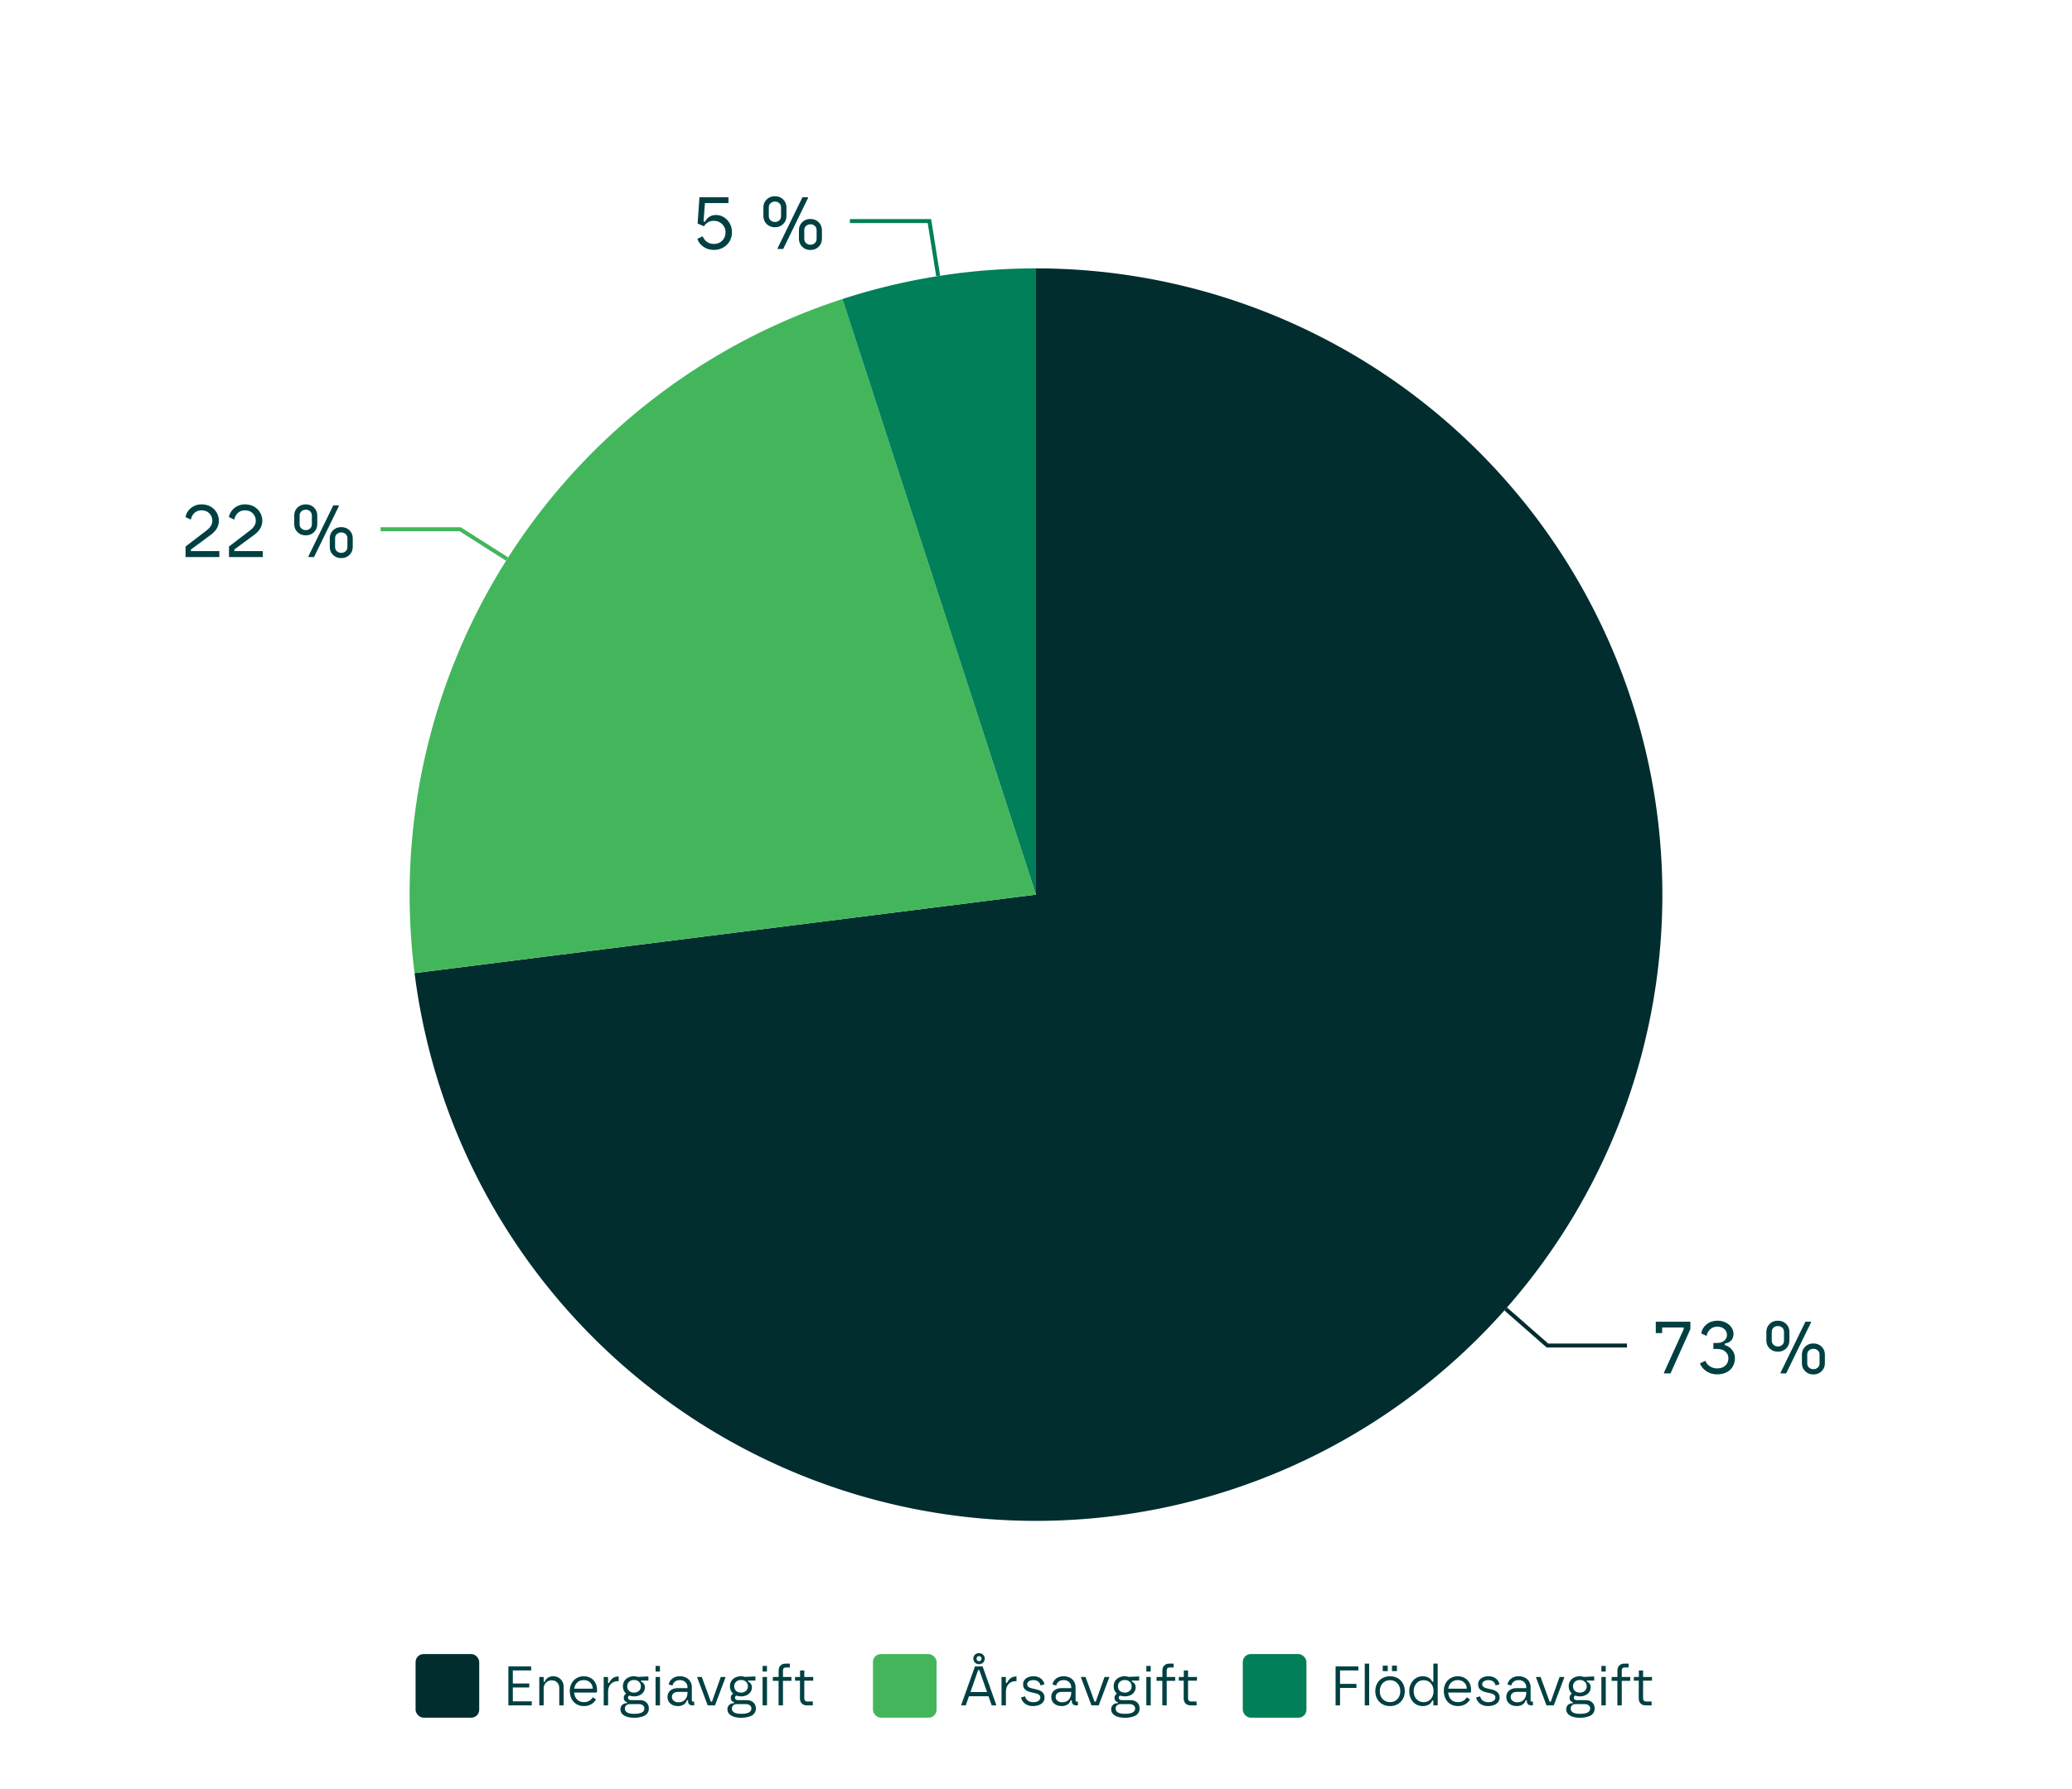 <svg xmlns="http://www.w3.org/2000/svg" xmlns:xlink="http://www.w3.org/1999/xlink" width="521" height="450" version="1.1" baseProfile="full" viewBox="0 0 521 450">
<rect width="521" height="450" x="0" y="0" id="0" fill="none" fill-opacity="1"/>
<polyline points="378.6 329.2 389.1 338.4 409.1 338.4" fill="none" stroke="#012d2f"/>
<polyline points="127.5 140.6 115.7 133.1 95.7 133.1" fill="none" stroke="#43b65c"/>
<polyline points="235.9 69.4 233.7 55.6 213.7 55.6" fill="none" stroke="#007f58"/>
<path d="M260.5 67.5A157.5 157.5 0 1 1 104.242 244.74L260.5 225Z" fill="#012d2f"/>
<path d="M104.242 244.74A157.5 157.5 0 0 1 211.83 75.209L260.5 225Z" fill="#43b65c"/>
<path d="M211.83 75.209A157.5 157.5 0 0 1 260.5 67.5L260.5 225Z" fill="#007f58"/>
<g fill="#004042" transform="translate(415.144 338.415)"><path d="M3.260 6.800L8.220-4.140L8.220-4.540L2.800-4.540L2.800-3.140L1.200-3.140L1.200-6L9.900-6L9.900-4.140L4.900 7L3.260 7L3.260 6.800ZM16.620 7.240Q15.100 7.240 13.920 6.450Q12.740 5.660 12.300 4.480L12.300 4.480L13.660 3.820Q13.980 4.680 14.790 5.210Q15.600 5.740 16.620 5.740L16.620 5.740Q17.920 5.740 18.690 5.040Q19.460 4.340 19.460 3.140L19.460 3.140Q19.460 2.180 18.690 1.510Q17.920 0.840 16.620 0.840L16.620 0.840L15.680 0.840L15.680-0.660L16.620-0.660Q17.780-0.660 18.440-1.250Q19.100-1.840 19.100-2.700L19.100-2.700Q19.100-3.560 18.430-4.160Q17.760-4.760 16.700-4.760L16.700-4.760Q15.620-4.760 14.890-4.110Q14.160-3.460 13.980-2.420L13.980-2.420L12.620-3.060Q12.860-4.440 13.980-5.350Q15.100-6.260 16.700-6.260L16.700-6.260Q17.860-6.260 18.780-5.800Q19.700-5.340 20.220-4.580Q20.740-3.820 20.740-2.940L20.740-2.940Q20.740-1.900 20.120-1.250Q19.500-0.600 18.560-0.520L18.560-0.520L18.560-0.120Q19.640 0.140 20.370 1.070Q21.100 2 21.100 3.140L21.100 3.140Q21.100 4.300 20.580 5.230Q20.060 6.160 19.040 6.700Q18.020 7.240 16.620 7.240L16.620 7.240ZM32.580 6.800L38.820-6L40.220-6L40.220-5.800L33.980 7L32.580 7L32.580 6.800ZM29-3.440Q29-4.640 29.820-5.450Q30.640-6.260 31.900-6.260L31.900-6.260Q33.160-6.260 33.980-5.450Q34.800-4.640 34.800-3.440L34.800-3.440L34.800-1.280Q34.800-0.080 33.980 0.730Q33.160 1.540 31.900 1.540L31.900 1.540Q30.640 1.540 29.820 0.730Q29-0.080 29-1.280L29-1.280L29-3.440ZM30.360-1.300Q30.360-0.580 30.820-0.180Q31.280 0.220 31.900 0.220L31.900 0.220Q32.540 0.220 32.990-0.180Q33.440-0.580 33.440-1.300L33.440-1.300L33.440-3.420Q33.440-4.120 32.990-4.520Q32.540-4.920 31.900-4.920L31.900-4.920Q31.280-4.920 30.820-4.520Q30.360-4.120 30.360-3.420L30.360-3.420L30.360-1.300ZM37.940 2.280Q37.940 1.080 38.760 0.270Q39.580-0.540 40.820-0.540L40.820-0.540Q42.080-0.540 42.900 0.270Q43.720 1.080 43.720 2.280L43.720 2.280L43.720 4.440Q43.720 5.640 42.900 6.450Q42.080 7.260 40.820 7.260L40.820 7.260Q39.580 7.260 38.760 6.450Q37.940 5.640 37.940 4.440L37.940 4.440L37.940 2.280ZM39.280 4.420Q39.280 5.140 39.740 5.540Q40.200 5.940 40.820 5.940L40.820 5.940Q41.460 5.940 41.920 5.540Q42.380 5.140 42.380 4.420L42.380 4.420L42.380 2.300Q42.380 1.600 41.920 1.200Q41.460 0.800 40.840 0.800L40.840 0.800Q40.200 0.800 39.740 1.200Q39.280 1.600 39.280 2.300L39.280 2.300L39.280 4.420Z" fill="#004042"/></g>
<g fill="#004042" transform="translate(89.698 133.106)"><path d="M-37.780 0.320Q-36.300-0.800-36.300-2.120L-36.300-2.120Q-36.300-3.220-37.050-3.990Q-37.800-4.760-39.020-4.760L-39.020-4.760Q-40.080-4.760-40.800-4.110Q-41.520-3.460-41.700-2.420L-41.700-2.420L-43.060-3.060Q-42.900-3.940-42.340-4.670Q-41.780-5.400-40.920-5.830Q-40.060-6.260-39.020-6.260L-39.020-6.260Q-37.740-6.260-36.750-5.700Q-35.760-5.140-35.210-4.190Q-34.660-3.240-34.660-2.120L-34.660-2.120Q-34.660-0.060-36.740 1.440L-36.740 1.440L-41.700 5.100L-41.700 5.500L-34.540 5.500L-34.540 7L-43.040 7L-43.040 4.340L-37.780 0.320ZM-26.860 0.320Q-25.380-0.800-25.380-2.120L-25.380-2.120Q-25.380-3.220-26.130-3.990Q-26.880-4.760-28.100-4.760L-28.100-4.760Q-29.160-4.760-29.880-4.110Q-30.600-3.460-30.780-2.420L-30.780-2.420L-32.140-3.060Q-31.980-3.940-31.420-4.670Q-30.860-5.400-30.000-5.830Q-29.140-6.260-28.100-6.260L-28.100-6.260Q-26.820-6.260-25.830-5.700Q-24.840-5.140-24.290-4.190Q-23.740-3.240-23.740-2.120L-23.740-2.120Q-23.740-0.060-25.820 1.440L-25.820 1.440L-30.780 5.100L-30.780 5.500L-23.620 5.500L-23.620 7L-32.120 7L-32.120 4.340L-26.860 0.320ZM-12.140 6.800L-5.900-6L-4.500-6L-4.500-5.800L-10.740 7L-12.140 7L-12.140 6.800ZM-15.720-3.440Q-15.720-4.640-14.900-5.450Q-14.080-6.260-12.820-6.260L-12.820-6.260Q-11.560-6.260-10.740-5.450Q-9.920-4.640-9.920-3.440L-9.920-3.440L-9.920-1.280Q-9.920-0.080-10.740 0.730Q-11.560 1.540-12.820 1.540L-12.820 1.540Q-14.080 1.540-14.900 0.730Q-15.720-0.080-15.720-1.280L-15.720-1.280L-15.720-3.440ZM-14.360-1.300Q-14.360-0.580-13.900-0.180Q-13.440 0.220-12.820 0.220L-12.820 0.220Q-12.180 0.220-11.730-0.180Q-11.280-0.580-11.280-1.300L-11.280-1.300L-11.280-3.420Q-11.280-4.120-11.730-4.520Q-12.180-4.920-12.820-4.920L-12.820-4.920Q-13.440-4.920-13.900-4.520Q-14.360-4.120-14.360-3.420L-14.360-3.420L-14.360-1.300ZM-6.780 2.280Q-6.780 1.080-5.960 0.270Q-5.140-0.540-3.900-0.540L-3.900-0.540Q-2.640-0.540-1.820 0.270Q-1.000 1.080-1.000 2.280L-1.000 2.280L-1.000 4.440Q-1.000 5.640-1.820 6.450Q-2.640 7.260-3.900 7.260L-3.900 7.260Q-5.140 7.260-5.960 6.450Q-6.780 5.640-6.780 4.440L-6.780 4.440L-6.780 2.280ZM-5.440 4.420Q-5.440 5.140-4.980 5.540Q-4.520 5.940-3.900 5.940L-3.900 5.940Q-3.260 5.940-2.800 5.540Q-2.340 5.140-2.340 4.420L-2.340 4.420L-2.340 2.300Q-2.340 1.600-2.800 1.200Q-3.260 0.800-3.880 0.800L-3.880 0.800Q-4.520 0.800-4.980 1.200Q-5.440 1.600-5.440 2.300L-5.440 2.300L-5.440 4.420Z" fill="#004042"/></g>
<g fill="#004042" transform="translate(207.672 55.611)"><path d="M-28.160 7.240Q-29.700 7.240-30.810 6.450Q-31.920 5.660-32.340 4.460L-32.340 4.460L-30.980 3.820Q-30.700 4.620-29.960 5.180Q-29.220 5.740-28.160 5.740L-28.160 5.740Q-26.920 5.740-26.080 4.930Q-25.240 4.120-25.240 2.780L-25.240 2.780Q-25.240 2-25.630 1.340Q-26.020 0.680-26.700 0.300Q-27.380-0.080-28.200-0.080L-28.200-0.080Q-29.060-0.080-29.700 0.330Q-30.340 0.740-30.640 1.300L-30.640 1.300L-32.260 0.620L-31.800-6L-24.500-6L-24.500-4.540L-30.420-4.540L-30.760 0.060L-30.380 0.160Q-30.060-0.600-29.330-1.070Q-28.600-1.540-27.640-1.540L-27.640-1.540Q-26.540-1.540-25.620-0.960Q-24.700-0.380-24.160 0.610Q-23.620 1.600-23.620 2.780L-23.620 2.780Q-23.620 4.060-24.220 5.080Q-24.820 6.100-25.860 6.670Q-26.900 7.240-28.160 7.240L-28.160 7.240ZM-12.140 6.800L-5.900-6L-4.500-6L-4.500-5.800L-10.740 7L-12.140 7L-12.140 6.800ZM-15.720-3.440Q-15.720-4.640-14.900-5.450Q-14.080-6.260-12.820-6.260L-12.820-6.260Q-11.560-6.260-10.740-5.450Q-9.920-4.640-9.920-3.440L-9.920-3.440L-9.920-1.280Q-9.920-0.080-10.740 0.730Q-11.560 1.540-12.820 1.540L-12.820 1.540Q-14.080 1.540-14.900 0.730Q-15.720-0.080-15.720-1.280L-15.720-1.280L-15.720-3.440ZM-14.360-1.300Q-14.360-0.580-13.900-0.180Q-13.440 0.220-12.820 0.220L-12.820 0.220Q-12.180 0.220-11.730-0.180Q-11.280-0.580-11.280-1.300L-11.280-1.300L-11.280-3.420Q-11.280-4.120-11.730-4.520Q-12.180-4.920-12.820-4.920L-12.820-4.920Q-13.440-4.920-13.900-4.520Q-14.360-4.120-14.360-3.420L-14.360-3.420L-14.360-1.300ZM-6.780 2.280Q-6.780 1.080-5.960 0.270Q-5.140-0.540-3.900-0.540L-3.900-0.540Q-2.640-0.540-1.820 0.270Q-1.000 1.080-1.000 2.280L-1.000 2.280L-1.000 4.440Q-1.000 5.640-1.820 6.450Q-2.640 7.260-3.900 7.260L-3.900 7.260Q-5.140 7.260-5.960 6.450Q-6.780 5.640-6.780 4.440L-6.780 4.440L-6.780 2.280ZM-5.440 4.420Q-5.440 5.140-4.980 5.540Q-4.520 5.940-3.900 5.940L-3.900 5.940Q-3.260 5.940-2.800 5.540Q-2.340 5.140-2.340 4.420L-2.340 4.420L-2.340 2.300Q-2.340 1.600-2.800 1.200Q-3.260 0.800-3.880 0.800L-3.880 0.800Q-4.520 0.800-4.980 1.200Q-5.440 1.600-5.440 2.300L-5.440 2.300L-5.440 4.420Z" fill="#004042"/></g>
<g id="injected-legend-group"><rect x="104.5" y="416" width="16" height="16" rx="2" ry="2" fill="#012d2f"/><g fill="#004042"><path d="M127.830 419.100L133.556 419.100L133.556 420.122L128.950 420.122L128.950 423.398L133.080 423.398L133.080 424.406L128.950 424.406L128.950 427.892L133.710 427.892L133.710 428.900L127.830 428.900L127.830 419.100ZM135.600 421.760L136.706 421.760L136.706 422.964L136.986 422.964Q137.168 422.362 137.728 421.970Q138.288 421.578 139.072 421.578L139.072 421.578Q139.870 421.578 140.472 421.935Q141.074 422.292 141.403 422.901Q141.732 423.510 141.732 424.266L141.732 424.266L141.732 428.900L140.626 428.900L140.626 424.490Q140.626 423.664 140.087 423.132Q139.548 422.600 138.750 422.600L138.750 422.600Q137.854 422.600 137.280 423.195Q136.706 423.790 136.706 424.700L136.706 424.700L136.706 428.900L135.600 428.900L135.600 421.760ZM146.814 429.082Q145.764 429.082 144.959 428.599Q144.154 428.116 143.713 427.248Q143.272 426.380 143.272 425.260L143.272 425.260Q143.272 424.168 143.734 423.335Q144.196 422.502 145.001 422.040Q145.806 421.578 146.772 421.578L146.772 421.578Q147.808 421.578 148.592 422.054Q149.376 422.530 149.775 423.356Q150.174 424.182 150.118 425.190L150.118 425.190L150.090 425.680L144.364 425.680Q144.476 426.800 145.113 427.444Q145.750 428.088 146.814 428.088L146.814 428.088Q148.312 428.088 149.040 426.870L149.040 426.870L149.866 427.402Q149.432 428.186 148.634 428.634Q147.836 429.082 146.814 429.082L146.814 429.082ZM149.040 424.700Q149.040 424.098 148.746 423.601Q148.452 423.104 147.934 422.824Q147.416 422.544 146.772 422.544L146.772 422.544Q145.792 422.544 145.162 423.132Q144.532 423.720 144.392 424.700L144.392 424.700L149.040 424.700ZM151.798 421.760L152.890 421.760L152.890 423.258L153.184 423.258Q153.352 422.768 153.856 422.250L153.856 422.250Q154.136 421.956 154.584 421.788Q155.032 421.620 155.564 421.620L155.564 421.620L155.564 422.810L155.438 422.810Q154.234 422.810 153.569 423.545Q152.904 424.280 152.904 425.442L152.904 425.442L152.904 428.900L151.798 428.900L151.798 421.760ZM159.470 432.022Q157.874 432.022 156.936 431.455Q155.998 430.888 155.998 429.852L155.998 429.852Q155.998 429.236 156.432 428.802Q156.866 428.368 157.510 428.368L157.510 428.368L157.650 428.368L157.650 428.088Q156.838 427.864 156.838 426.996L156.838 426.996Q156.838 426.324 157.440 425.946L157.440 425.946Q156.628 425.260 156.628 424.098L156.628 424.098Q156.628 423.342 156.992 422.768Q157.356 422.194 157.993 421.886Q158.630 421.578 159.428 421.578L159.428 421.578Q159.946 421.578 160.408 421.746L160.408 421.746L163.040 421.620L163.040 422.656L161.192 422.656L161.192 422.936Q161.612 423.062 161.885 423.454Q162.158 423.846 162.158 424.350L162.158 424.350Q162.158 425.036 161.801 425.554Q161.444 426.072 160.821 426.359Q160.198 426.646 159.428 426.646L159.428 426.646Q158.868 426.646 158.280 426.450L158.280 426.450Q157.902 426.576 157.902 426.996L157.902 426.996Q157.902 427.276 158.126 427.430Q158.350 427.584 158.686 427.584L158.686 427.584L160.870 427.584Q161.892 427.584 162.522 428.151Q163.152 428.718 163.152 429.670L163.152 429.670Q163.152 430.356 162.802 430.860Q162.452 431.364 161.850 431.602L161.850 431.602Q160.758 432.022 159.470 432.022L159.470 432.022ZM157.118 429.684Q157.118 431.028 159.470 431.028L159.470 431.028Q162.032 431.028 162.032 429.670L162.032 429.670Q162.032 429.194 161.647 428.886Q161.262 428.578 160.632 428.578L160.632 428.578L158.406 428.578Q157.832 428.578 157.475 428.893Q157.118 429.208 157.118 429.684L157.118 429.684ZM157.706 424.098Q157.706 424.812 158.175 425.253Q158.644 425.694 159.428 425.694L159.428 425.694Q160.198 425.694 160.674 425.246Q161.150 424.798 161.150 424.098L161.150 424.098Q161.150 423.412 160.667 422.964Q160.184 422.516 159.428 422.516L159.428 422.516Q158.672 422.516 158.189 422.964Q157.706 423.412 157.706 424.098L157.706 424.098ZM164.846 421.760L165.952 421.760L165.952 428.900L164.846 428.900L164.846 421.760ZM164.846 418.974L165.938 418.974L165.938 420.402L164.846 420.402L164.846 418.974ZM170.460 429.082Q169.284 429.082 168.563 428.445Q167.842 427.808 167.842 426.786L167.842 426.786Q167.842 425.778 168.556 425.169Q169.270 424.560 170.432 424.560L170.432 424.560L172.868 424.560L172.868 424.336Q172.868 423.566 172.336 423.055Q171.804 422.544 170.936 422.544L170.936 422.544Q170.194 422.544 169.697 422.936Q169.200 423.328 169.102 423.916L169.102 423.916L168.136 423.636Q168.346 422.698 169.095 422.138Q169.844 421.578 170.936 421.578L170.936 421.578Q171.860 421.578 172.546 421.942Q173.232 422.306 173.596 422.936Q173.960 423.566 173.960 424.336L173.960 424.336L173.960 427.626Q173.960 427.976 174.310 427.976L174.310 427.976L174.548 427.976L174.548 428.900L174.100 428.900Q173.582 428.900 173.295 428.620Q173.008 428.340 173.008 427.878L173.008 427.878L173.008 427.612L172.728 427.612Q172.532 428.298 171.937 428.690Q171.342 429.082 170.460 429.082L170.460 429.082ZM168.948 426.786Q168.948 427.388 169.424 427.759Q169.900 428.130 170.586 428.130L170.586 428.130Q171.692 428.130 172.280 427.437Q172.868 426.744 172.868 425.722L172.868 425.722L172.868 425.512L170.530 425.512Q169.760 425.512 169.354 425.855Q168.948 426.198 168.948 426.786L168.948 426.786ZM175.318 421.900L175.318 421.760L176.466 421.760L178.734 427.976L179.028 427.976L181.240 421.760L182.416 421.760L182.416 421.900L179.784 428.900L177.950 428.900L175.318 421.900ZM186.378 432.022Q184.782 432.022 183.844 431.455Q182.906 430.888 182.906 429.852L182.906 429.852Q182.906 429.236 183.340 428.802Q183.774 428.368 184.418 428.368L184.418 428.368L184.558 428.368L184.558 428.088Q183.746 427.864 183.746 426.996L183.746 426.996Q183.746 426.324 184.348 425.946L184.348 425.946Q183.536 425.260 183.536 424.098L183.536 424.098Q183.536 423.342 183.900 422.768Q184.264 422.194 184.901 421.886Q185.538 421.578 186.336 421.578L186.336 421.578Q186.854 421.578 187.316 421.746L187.316 421.746L189.948 421.620L189.948 422.656L188.100 422.656L188.100 422.936Q188.520 423.062 188.793 423.454Q189.066 423.846 189.066 424.350L189.066 424.350Q189.066 425.036 188.709 425.554Q188.352 426.072 187.729 426.359Q187.106 426.646 186.336 426.646L186.336 426.646Q185.776 426.646 185.188 426.450L185.188 426.450Q184.810 426.576 184.810 426.996L184.810 426.996Q184.810 427.276 185.034 427.430Q185.258 427.584 185.594 427.584L185.594 427.584L187.778 427.584Q188.800 427.584 189.430 428.151Q190.060 428.718 190.060 429.670L190.060 429.670Q190.060 430.356 189.710 430.860Q189.360 431.364 188.758 431.602L188.758 431.602Q187.666 432.022 186.378 432.022L186.378 432.022ZM184.026 429.684Q184.026 431.028 186.378 431.028L186.378 431.028Q188.940 431.028 188.940 429.670L188.940 429.670Q188.940 429.194 188.555 428.886Q188.170 428.578 187.540 428.578L187.540 428.578L185.314 428.578Q184.740 428.578 184.383 428.893Q184.026 429.208 184.026 429.684L184.026 429.684ZM184.614 424.098Q184.614 424.812 185.083 425.253Q185.552 425.694 186.336 425.694L186.336 425.694Q187.106 425.694 187.582 425.246Q188.058 424.798 188.058 424.098L188.058 424.098Q188.058 423.412 187.575 422.964Q187.092 422.516 186.336 422.516L186.336 422.516Q185.580 422.516 185.097 422.964Q184.614 423.412 184.614 424.098L184.614 424.098ZM191.754 421.760L192.860 421.760L192.860 428.900L191.754 428.900L191.754 421.760ZM191.754 418.974L192.846 418.974L192.846 420.402L191.754 420.402L191.754 418.974ZM195.772 422.726L194.330 422.726L194.330 421.760L195.786 421.760L195.786 420.164Q195.786 419.338 196.262 418.869Q196.738 418.400 197.494 418.400L197.494 418.400L198.600 418.400L198.600 419.366L197.662 419.366Q196.878 419.366 196.878 420.164L196.878 420.164L196.878 421.760L199.006 421.760L199.006 422.726L196.878 422.726L196.878 428.900L195.772 428.900L195.772 422.726ZM202.856 428.900Q202.100 428.900 201.624 428.431Q201.148 427.962 201.148 427.136L201.148 427.136L201.148 422.684L199.916 422.684L199.916 421.760L201.176 421.760L201.176 420.136L202.240 420.136L202.240 421.760L204.480 421.760L204.480 422.684L202.240 422.684L202.240 427.136Q202.240 427.934 203.024 427.934L203.024 427.934L204.382 427.934L204.382 428.900L202.856 428.900Z" fill="#004042"/></g><rect x="219.5" y="416" width="16" height="16" rx="2" ry="2" fill="#43b65c"/><g fill="#004042"><path d="M241.710 428.760L245.154 419.100L247.072 419.100L250.502 428.760L250.502 428.900L249.368 428.900L248.556 426.604L243.642 426.604L242.844 428.900L241.710 428.900L241.710 428.760ZM248.192 425.554L246.246 420.024L245.952 420.024L244.020 425.554L248.192 425.554ZM244.748 417.154Q244.748 416.552 245.147 416.160Q245.546 415.768 246.162 415.768L246.162 415.768Q246.792 415.768 247.198 416.160Q247.604 416.552 247.604 417.140L247.604 417.140Q247.604 417.742 247.198 418.141Q246.792 418.540 246.176 418.540L246.176 418.540Q245.560 418.540 245.154 418.141Q244.748 417.742 244.748 417.154L244.748 417.154ZM246.806 417.140Q246.806 416.874 246.624 416.692Q246.442 416.510 246.162 416.510L246.162 416.510Q245.896 416.510 245.721 416.699Q245.546 416.888 245.546 417.154L245.546 417.154Q245.546 417.420 245.721 417.609Q245.896 417.798 246.176 417.798L246.176 417.798Q246.456 417.798 246.631 417.609Q246.806 417.420 246.806 417.140L246.806 417.140ZM251.832 421.760L252.924 421.760L252.924 423.258L253.218 423.258Q253.386 422.768 253.890 422.250L253.890 422.250Q254.170 421.956 254.618 421.788Q255.066 421.620 255.598 421.620L255.598 421.620L255.598 422.810L255.472 422.810Q254.268 422.810 253.603 423.545Q252.938 424.280 252.938 425.442L252.938 425.442L252.938 428.900L251.832 428.900L251.832 421.760ZM259.728 429.082Q258.538 429.082 257.761 428.494Q256.984 427.906 256.732 426.912L256.732 426.912L257.754 426.632Q257.922 427.332 258.468 427.717Q259.014 428.102 259.784 428.102L259.784 428.102Q260.610 428.102 261.100 427.780Q261.590 427.458 261.590 426.940L261.590 426.940Q261.590 426.128 260.400 425.862L260.400 425.862L259.210 425.596Q258.244 425.372 257.747 424.903Q257.250 424.434 257.250 423.594L257.250 423.594Q257.250 422.698 257.964 422.138Q258.678 421.578 259.868 421.578L259.868 421.578Q260.932 421.578 261.674 422.117Q262.416 422.656 262.626 423.608L262.626 423.608L261.632 423.888Q261.534 423.286 261.051 422.915Q260.568 422.544 259.868 422.544L259.868 422.544Q259.154 422.544 258.713 422.838Q258.272 423.132 258.272 423.594L258.272 423.594Q258.272 424.350 259.476 424.630L259.476 424.630L260.680 424.910Q262.654 425.372 262.654 426.940L262.654 426.940Q262.654 427.570 262.290 428.060Q261.926 428.550 261.261 428.816Q260.596 429.082 259.728 429.082L259.728 429.082ZM266.952 429.082Q265.776 429.082 265.055 428.445Q264.334 427.808 264.334 426.786L264.334 426.786Q264.334 425.778 265.048 425.169Q265.762 424.560 266.924 424.560L266.924 424.560L269.360 424.560L269.360 424.336Q269.360 423.566 268.828 423.055Q268.296 422.544 267.428 422.544L267.428 422.544Q266.686 422.544 266.189 422.936Q265.692 423.328 265.594 423.916L265.594 423.916L264.628 423.636Q264.838 422.698 265.587 422.138Q266.336 421.578 267.428 421.578L267.428 421.578Q268.352 421.578 269.038 421.942Q269.724 422.306 270.088 422.936Q270.452 423.566 270.452 424.336L270.452 424.336L270.452 427.626Q270.452 427.976 270.802 427.976L270.802 427.976L271.040 427.976L271.040 428.900L270.592 428.900Q270.074 428.900 269.787 428.620Q269.500 428.340 269.500 427.878L269.500 427.878L269.500 427.612L269.220 427.612Q269.024 428.298 268.429 428.690Q267.834 429.082 266.952 429.082L266.952 429.082ZM265.440 426.786Q265.440 427.388 265.916 427.759Q266.392 428.130 267.078 428.130L267.078 428.130Q268.184 428.130 268.772 427.437Q269.360 426.744 269.360 425.722L269.360 425.722L269.360 425.512L267.022 425.512Q266.252 425.512 265.846 425.855Q265.440 426.198 265.440 426.786L265.440 426.786ZM271.810 421.900L271.810 421.760L272.958 421.760L275.226 427.976L275.520 427.976L277.732 421.760L278.908 421.760L278.908 421.900L276.276 428.900L274.442 428.900L271.810 421.900ZM282.870 432.022Q281.274 432.022 280.336 431.455Q279.398 430.888 279.398 429.852L279.398 429.852Q279.398 429.236 279.832 428.802Q280.266 428.368 280.910 428.368L280.910 428.368L281.050 428.368L281.050 428.088Q280.238 427.864 280.238 426.996L280.238 426.996Q280.238 426.324 280.840 425.946L280.840 425.946Q280.028 425.260 280.028 424.098L280.028 424.098Q280.028 423.342 280.392 422.768Q280.756 422.194 281.393 421.886Q282.030 421.578 282.828 421.578L282.828 421.578Q283.346 421.578 283.808 421.746L283.808 421.746L286.440 421.620L286.440 422.656L284.592 422.656L284.592 422.936Q285.012 423.062 285.285 423.454Q285.558 423.846 285.558 424.350L285.558 424.350Q285.558 425.036 285.201 425.554Q284.844 426.072 284.221 426.359Q283.598 426.646 282.828 426.646L282.828 426.646Q282.268 426.646 281.680 426.450L281.680 426.450Q281.302 426.576 281.302 426.996L281.302 426.996Q281.302 427.276 281.526 427.430Q281.750 427.584 282.086 427.584L282.086 427.584L284.270 427.584Q285.292 427.584 285.922 428.151Q286.552 428.718 286.552 429.670L286.552 429.670Q286.552 430.356 286.202 430.860Q285.852 431.364 285.250 431.602L285.250 431.602Q284.158 432.022 282.870 432.022L282.870 432.022ZM280.518 429.684Q280.518 431.028 282.870 431.028L282.870 431.028Q285.432 431.028 285.432 429.670L285.432 429.670Q285.432 429.194 285.047 428.886Q284.662 428.578 284.032 428.578L284.032 428.578L281.806 428.578Q281.232 428.578 280.875 428.893Q280.518 429.208 280.518 429.684L280.518 429.684ZM281.106 424.098Q281.106 424.812 281.575 425.253Q282.044 425.694 282.828 425.694L282.828 425.694Q283.598 425.694 284.074 425.246Q284.550 424.798 284.550 424.098L284.550 424.098Q284.550 423.412 284.067 422.964Q283.584 422.516 282.828 422.516L282.828 422.516Q282.072 422.516 281.589 422.964Q281.106 423.412 281.106 424.098L281.106 424.098ZM288.246 421.760L289.352 421.760L289.352 428.900L288.246 428.900L288.246 421.760ZM288.246 418.974L289.338 418.974L289.338 420.402L288.246 420.402L288.246 418.974ZM292.264 422.726L290.822 422.726L290.822 421.760L292.278 421.760L292.278 420.164Q292.278 419.338 292.754 418.869Q293.230 418.400 293.986 418.400L293.986 418.400L295.092 418.400L295.092 419.366L294.154 419.366Q293.370 419.366 293.370 420.164L293.370 420.164L293.370 421.760L295.498 421.760L295.498 422.726L293.370 422.726L293.370 428.900L292.264 428.900L292.264 422.726ZM299.348 428.900Q298.592 428.900 298.116 428.431Q297.640 427.962 297.640 427.136L297.640 427.136L297.640 422.684L296.408 422.684L296.408 421.760L297.668 421.760L297.668 420.136L298.732 420.136L298.732 421.760L300.972 421.760L300.972 422.684L298.732 422.684L298.732 427.136Q298.732 427.934 299.516 427.934L299.516 427.934L300.874 427.934L300.874 428.900L299.348 428.900Z" fill="#004042"/></g><rect x="312.5" y="416" width="16" height="16" rx="2" ry="2" fill="#007f58"/><g fill="#004042"><path d="M335.830 419.100L341.556 419.100L341.556 420.122L336.950 420.122L336.950 423.496L341.080 423.496L341.080 424.504L336.950 424.504L336.950 428.900L335.830 428.900L335.830 419.100ZM343.166 418.400L344.272 418.400L344.272 428.900L343.166 428.900L343.166 418.400ZM353.232 425.330Q353.232 426.422 352.756 427.276Q352.280 428.130 351.440 428.606Q350.600 429.082 349.522 429.082L349.522 429.082Q348.444 429.082 347.604 428.606Q346.764 428.130 346.288 427.276Q345.812 426.422 345.812 425.330L345.812 425.330Q345.812 424.238 346.288 423.384Q346.764 422.530 347.604 422.054Q348.444 421.578 349.522 421.578L349.522 421.578Q350.600 421.578 351.440 422.054Q352.280 422.530 352.756 423.384Q353.232 424.238 353.232 425.330L353.232 425.330ZM346.946 425.330Q346.946 426.142 347.275 426.765Q347.604 427.388 348.192 427.738Q348.780 428.088 349.522 428.088L349.522 428.088Q350.264 428.088 350.852 427.738Q351.440 427.388 351.769 426.765Q352.098 426.142 352.098 425.330L352.098 425.330Q352.098 424.532 351.769 423.902Q351.440 423.272 350.852 422.922Q350.264 422.572 349.522 422.572L349.522 422.572Q348.780 422.572 348.192 422.922Q347.604 423.272 347.275 423.902Q346.946 424.532 346.946 425.330L346.946 425.330ZM347.688 418.918L348.948 418.918L348.948 420.290L347.688 420.290L347.688 418.918ZM350.012 418.918L351.258 418.918L351.258 420.290L350.012 420.290L350.012 418.918ZM357.740 429.082Q356.760 429.082 355.990 428.599Q355.220 428.116 354.786 427.269Q354.352 426.422 354.352 425.344L354.352 425.344Q354.352 424.280 354.793 423.419Q355.234 422.558 356.004 422.068Q356.774 421.578 357.740 421.578L357.740 421.578Q358.622 421.578 359.252 421.956Q359.882 422.334 360.134 422.964L360.134 422.964L360.414 422.964L360.414 418.400L361.506 418.400L361.506 428.900L360.414 428.900L360.414 427.696L360.120 427.696Q359.896 428.326 359.259 428.704Q358.622 429.082 357.740 429.082L357.740 429.082ZM355.472 425.344Q355.472 426.156 355.794 426.779Q356.116 427.402 356.683 427.745Q357.250 428.088 357.978 428.088L357.978 428.088Q358.706 428.088 359.273 427.731Q359.840 427.374 360.148 426.744Q360.456 426.114 360.456 425.344L360.456 425.344Q360.456 424.490 360.134 423.867Q359.812 423.244 359.245 422.908Q358.678 422.572 357.950 422.572L357.950 422.572Q357.250 422.572 356.683 422.929Q356.116 423.286 355.794 423.916Q355.472 424.546 355.472 425.344L355.472 425.344ZM366.588 429.082Q365.538 429.082 364.733 428.599Q363.928 428.116 363.487 427.248Q363.046 426.380 363.046 425.260L363.046 425.260Q363.046 424.168 363.508 423.335Q363.970 422.502 364.775 422.040Q365.580 421.578 366.546 421.578L366.546 421.578Q367.582 421.578 368.366 422.054Q369.150 422.530 369.549 423.356Q369.948 424.182 369.892 425.190L369.892 425.190L369.864 425.680L364.138 425.680Q364.250 426.800 364.887 427.444Q365.524 428.088 366.588 428.088L366.588 428.088Q368.086 428.088 368.814 426.870L368.814 426.870L369.640 427.402Q369.206 428.186 368.408 428.634Q367.610 429.082 366.588 429.082L366.588 429.082ZM368.814 424.700Q368.814 424.098 368.520 423.601Q368.226 423.104 367.708 422.824Q367.190 422.544 366.546 422.544L366.546 422.544Q365.566 422.544 364.936 423.132Q364.306 423.720 364.166 424.700L364.166 424.700L368.814 424.700ZM374.148 429.082Q372.958 429.082 372.181 428.494Q371.404 427.906 371.152 426.912L371.152 426.912L372.174 426.632Q372.342 427.332 372.888 427.717Q373.434 428.102 374.204 428.102L374.204 428.102Q375.030 428.102 375.520 427.780Q376.010 427.458 376.010 426.940L376.010 426.940Q376.010 426.128 374.820 425.862L374.820 425.862L373.630 425.596Q372.664 425.372 372.167 424.903Q371.670 424.434 371.670 423.594L371.670 423.594Q371.670 422.698 372.384 422.138Q373.098 421.578 374.288 421.578L374.288 421.578Q375.352 421.578 376.094 422.117Q376.836 422.656 377.046 423.608L377.046 423.608L376.052 423.888Q375.954 423.286 375.471 422.915Q374.988 422.544 374.288 422.544L374.288 422.544Q373.574 422.544 373.133 422.838Q372.692 423.132 372.692 423.594L372.692 423.594Q372.692 424.350 373.896 424.630L373.896 424.630L375.100 424.910Q377.074 425.372 377.074 426.940L377.074 426.940Q377.074 427.570 376.710 428.060Q376.346 428.550 375.681 428.816Q375.016 429.082 374.148 429.082L374.148 429.082ZM381.372 429.082Q380.196 429.082 379.475 428.445Q378.754 427.808 378.754 426.786L378.754 426.786Q378.754 425.778 379.468 425.169Q380.182 424.560 381.344 424.560L381.344 424.560L383.780 424.560L383.780 424.336Q383.780 423.566 383.248 423.055Q382.716 422.544 381.848 422.544L381.848 422.544Q381.106 422.544 380.609 422.936Q380.112 423.328 380.014 423.916L380.014 423.916L379.048 423.636Q379.258 422.698 380.007 422.138Q380.756 421.578 381.848 421.578L381.848 421.578Q382.772 421.578 383.458 421.942Q384.144 422.306 384.508 422.936Q384.872 423.566 384.872 424.336L384.872 424.336L384.872 427.626Q384.872 427.976 385.222 427.976L385.222 427.976L385.460 427.976L385.460 428.900L385.012 428.900Q384.494 428.900 384.207 428.620Q383.920 428.340 383.920 427.878L383.920 427.878L383.920 427.612L383.640 427.612Q383.444 428.298 382.849 428.690Q382.254 429.082 381.372 429.082L381.372 429.082ZM379.860 426.786Q379.860 427.388 380.336 427.759Q380.812 428.130 381.498 428.130L381.498 428.130Q382.604 428.130 383.192 427.437Q383.780 426.744 383.780 425.722L383.780 425.722L383.780 425.512L381.442 425.512Q380.672 425.512 380.266 425.855Q379.860 426.198 379.860 426.786L379.860 426.786ZM386.230 421.900L386.230 421.760L387.378 421.760L389.646 427.976L389.940 427.976L392.152 421.760L393.328 421.760L393.328 421.900L390.696 428.900L388.862 428.900L386.230 421.900ZM397.290 432.022Q395.694 432.022 394.756 431.455Q393.818 430.888 393.818 429.852L393.818 429.852Q393.818 429.236 394.252 428.802Q394.686 428.368 395.330 428.368L395.330 428.368L395.470 428.368L395.470 428.088Q394.658 427.864 394.658 426.996L394.658 426.996Q394.658 426.324 395.260 425.946L395.260 425.946Q394.448 425.260 394.448 424.098L394.448 424.098Q394.448 423.342 394.812 422.768Q395.176 422.194 395.813 421.886Q396.450 421.578 397.248 421.578L397.248 421.578Q397.766 421.578 398.228 421.746L398.228 421.746L400.860 421.620L400.860 422.656L399.012 422.656L399.012 422.936Q399.432 423.062 399.705 423.454Q399.978 423.846 399.978 424.350L399.978 424.350Q399.978 425.036 399.621 425.554Q399.264 426.072 398.641 426.359Q398.018 426.646 397.248 426.646L397.248 426.646Q396.688 426.646 396.100 426.450L396.100 426.450Q395.722 426.576 395.722 426.996L395.722 426.996Q395.722 427.276 395.946 427.430Q396.170 427.584 396.506 427.584L396.506 427.584L398.690 427.584Q399.712 427.584 400.342 428.151Q400.972 428.718 400.972 429.670L400.972 429.670Q400.972 430.356 400.622 430.860Q400.272 431.364 399.670 431.602L399.670 431.602Q398.578 432.022 397.290 432.022L397.290 432.022ZM394.938 429.684Q394.938 431.028 397.290 431.028L397.290 431.028Q399.852 431.028 399.852 429.670L399.852 429.670Q399.852 429.194 399.467 428.886Q399.082 428.578 398.452 428.578L398.452 428.578L396.226 428.578Q395.652 428.578 395.295 428.893Q394.938 429.208 394.938 429.684L394.938 429.684ZM395.526 424.098Q395.526 424.812 395.995 425.253Q396.464 425.694 397.248 425.694L397.248 425.694Q398.018 425.694 398.494 425.246Q398.970 424.798 398.970 424.098L398.970 424.098Q398.970 423.412 398.487 422.964Q398.004 422.516 397.248 422.516L397.248 422.516Q396.492 422.516 396.009 422.964Q395.526 423.412 395.526 424.098L395.526 424.098ZM402.666 421.760L403.772 421.760L403.772 428.900L402.666 428.900L402.666 421.760ZM402.666 418.974L403.758 418.974L403.758 420.402L402.666 420.402L402.666 418.974ZM406.684 422.726L405.242 422.726L405.242 421.760L406.698 421.760L406.698 420.164Q406.698 419.338 407.174 418.869Q407.650 418.400 408.406 418.400L408.406 418.400L409.512 418.400L409.512 419.366L408.574 419.366Q407.790 419.366 407.790 420.164L407.790 420.164L407.790 421.760L409.918 421.760L409.918 422.726L407.790 422.726L407.790 428.900L406.684 428.900L406.684 422.726ZM413.768 428.900Q413.012 428.900 412.536 428.431Q412.060 427.962 412.060 427.136L412.060 427.136L412.060 422.684L410.828 422.684L410.828 421.760L412.088 421.760L412.088 420.136L413.152 420.136L413.152 421.760L415.392 421.760L415.392 422.684L413.152 422.684L413.152 427.136Q413.152 427.934 413.936 427.934L413.936 427.934L415.294 427.934L415.294 428.900L413.768 428.900Z" fill="#004042"/></g></g></svg>